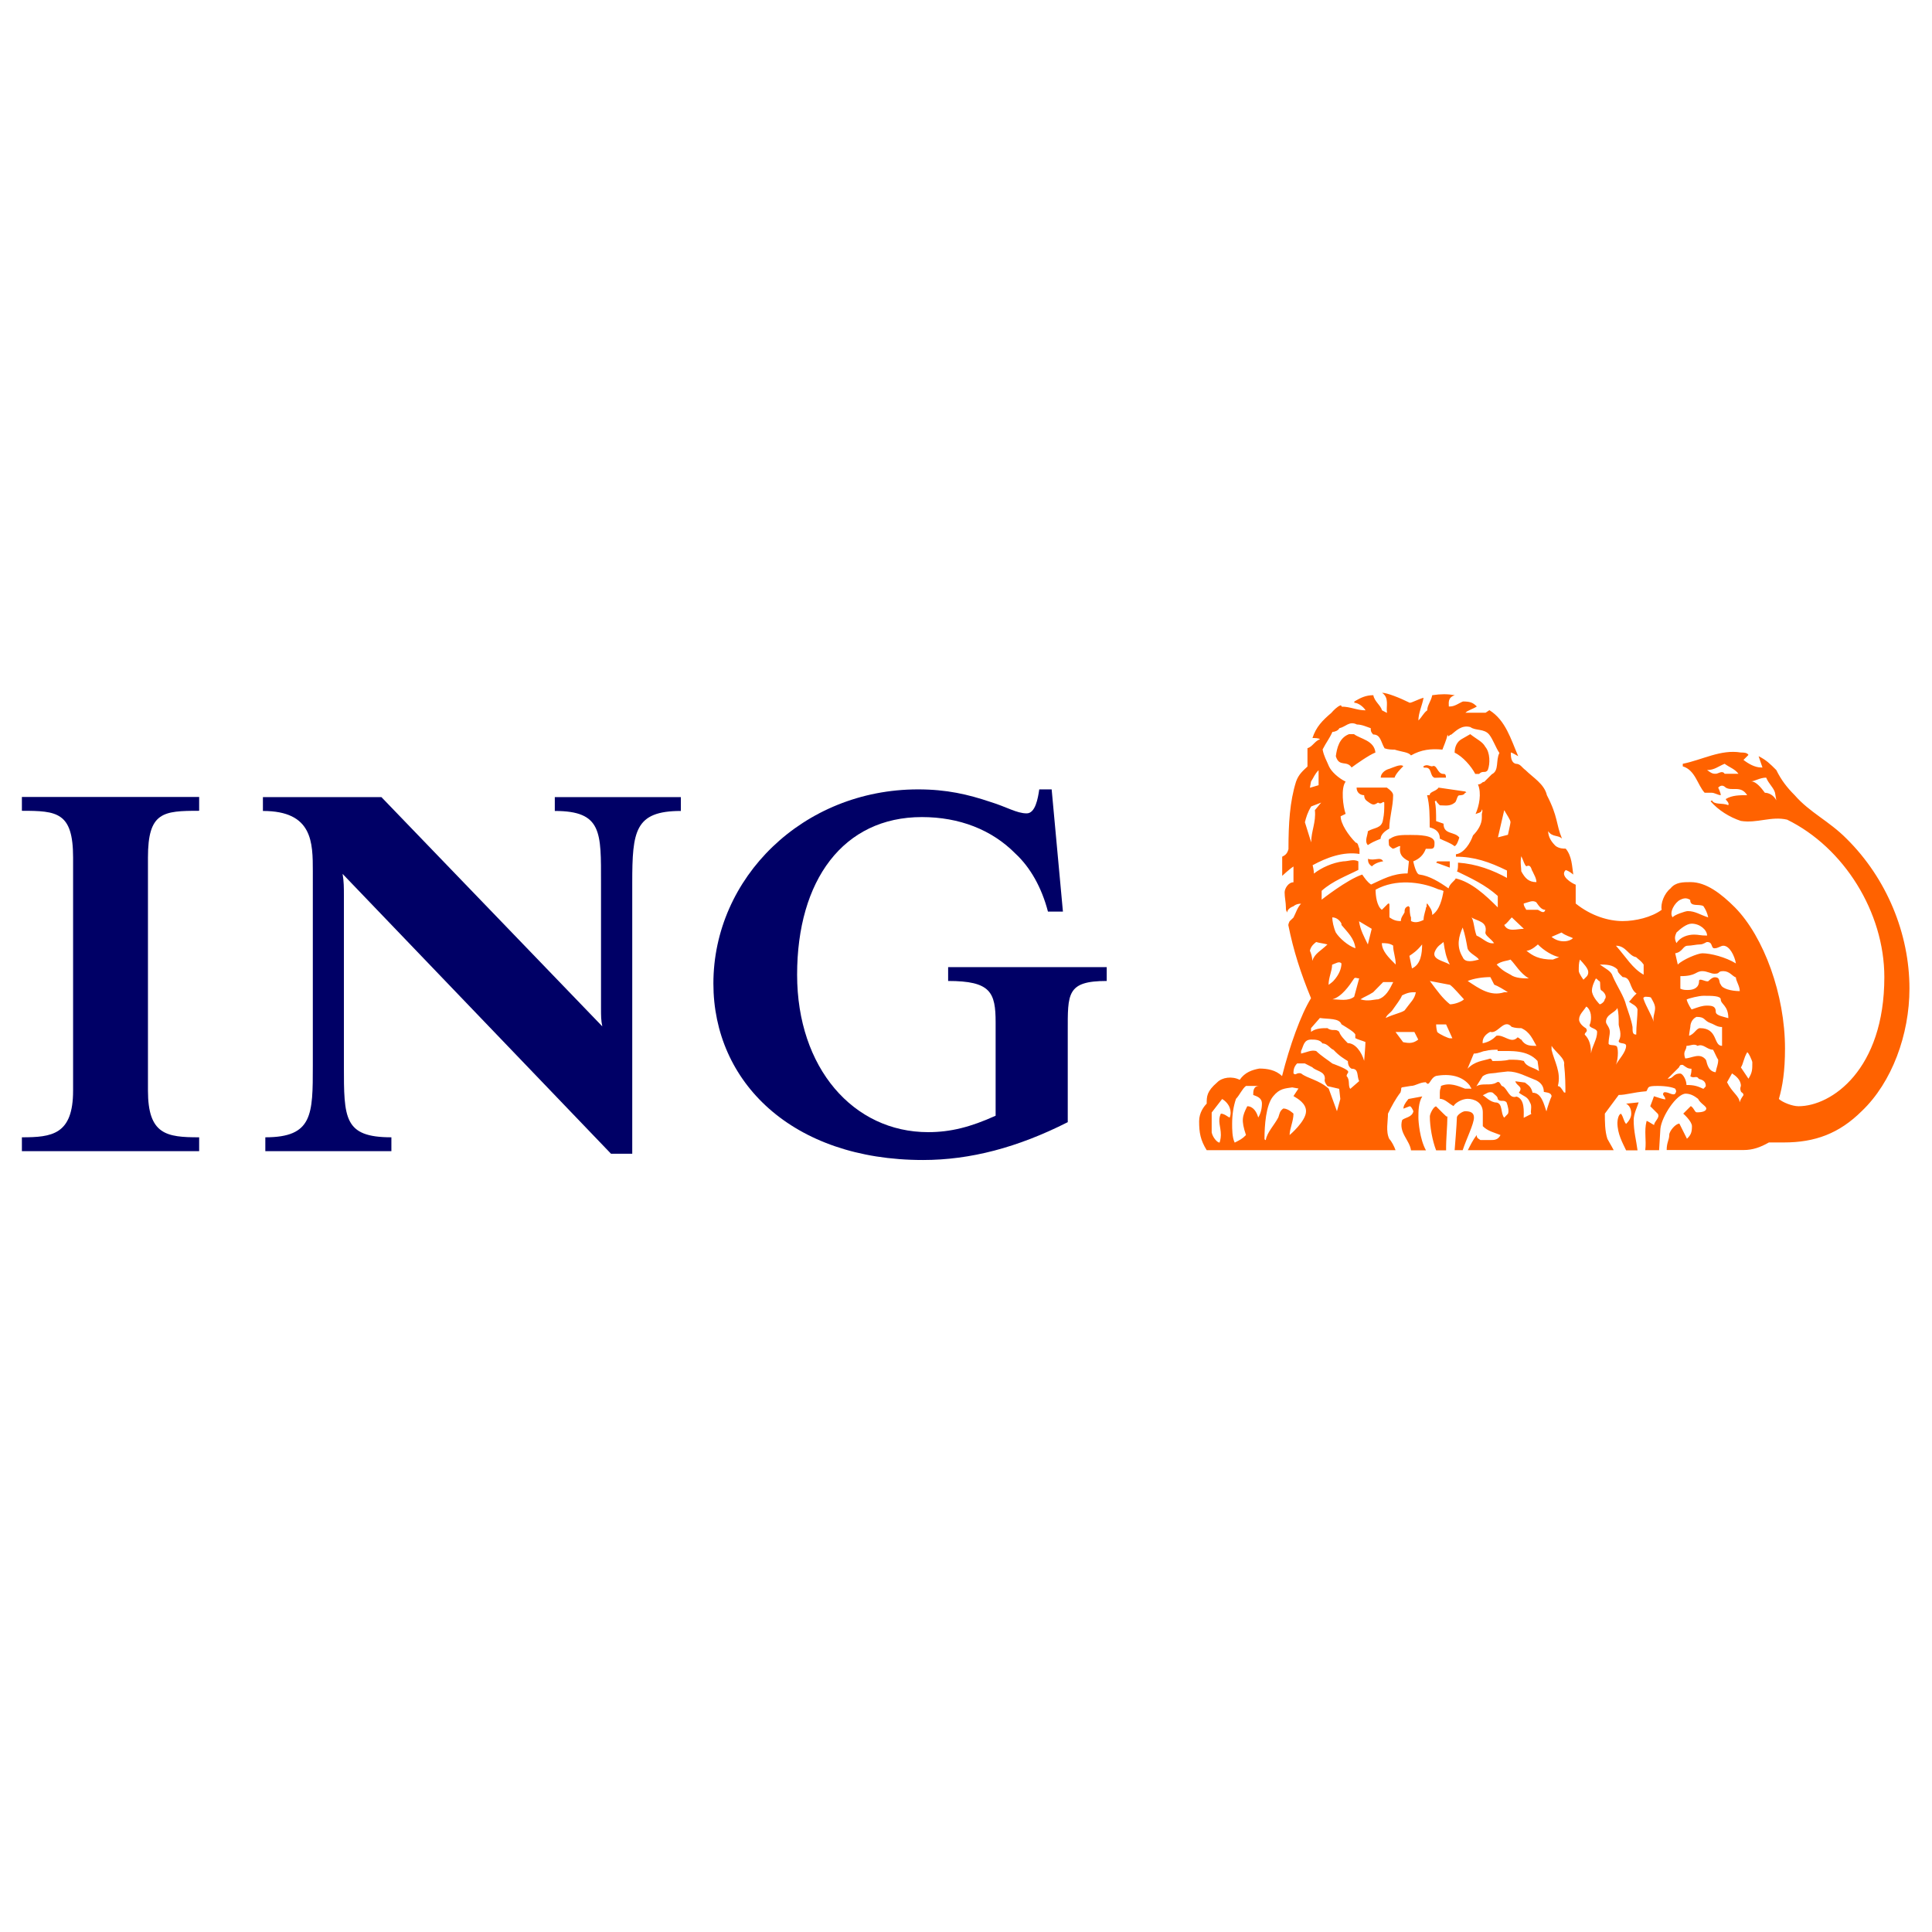 <?xml version="1.0" encoding="utf-8"?>
<!-- Generator: Adobe Illustrator 26.0.2, SVG Export Plug-In . SVG Version: 6.00 Build 0)  -->
<svg version="1.1" id="Ebene_1" xmlns="http://www.w3.org/2000/svg" xmlns:xlink="http://www.w3.org/1999/xlink" x="0px" y="0px"
	 viewBox="0 0 1200 1200" style="enable-background:new 0 0 1200 1200;" xml:space="preserve">
<style type="text/css">
	.st0{fill:#FF6200;}
	.st1{fill:#000066;}
</style>
<path class="st0" d="M885.7,714.5c-3.9-7-4.7-18-4.7-20.3c0-3.9,0-9.4,2.4-13.2l-8.6,1.6c-2.4,2.9-3.1,4.5-3.1,6l3.9-1.5
	c0.8,0,1.6,1.5,2.3,3.1c-0.8,3.9-5.5,3.9-7,5.5c-2.3,7.8,4.7,12.5,5.5,18.8H885.7z M1186,614c0-34-14.1-68.4-39.1-93.1
	c-10.9-11-22.8-16.2-32.2-27c-4.7-4.7-8.3-9.3-11.4-15.6c-3.9-3.9-6.3-6.3-11-8.6c0.8,2.3,1.6,4.7,2.4,7h-0.8c-3.9,0-7.9-2.3-11-4.7
	l3.1-3.1c-0.8-1.5-3.1-1.5-4.7-1.5c-12.5-2.1-24,4.6-36.1,7v1.6c7.8,2.3,9.2,11.7,13.6,16.4c0.7,0,1.5,0,4.5,0
	c1.6,0,3.9,1.5,5.5,1.5c0-1.5-1.6-4.7-1.6-4.7c1.6-1.6,3.1-1.6,4.7,0c3.9,2.4,9.4-1.6,13.3,4.7c-4.7,0-9.4,0-13.3,2.4
	c0,0.8,2.4,2.2,1.6,3.8c-3.9-1.6-8.6,0-10.2-3l-0.8,0.6c4.7,5.5,11.8,9.9,18.8,12.2c10.2,1.6,18.8-3.1,28.7-0.8
	c35.3,17.3,60.4,57.5,60.4,97.8c0,57.5-32.8,80.2-53.3,80.2c-3.9,0-9.9-2.4-12.2-4.5c2.3-8,3.8-17.3,3.8-31.4
	c0-33.3-13.1-69.3-31.1-87.6c-8.6-8.6-17.9-15.7-27.5-15.7c-4.7,0-9.4,0-12.5,3.9c-3.9,3.1-6.3,9.4-5.5,13.3c-6.3,4.7-16.4,7-24.2,7
	c-8.6,0-19.5-3.1-29.2-10.9c0-3.1,0-7,0-11.7c-2.3-0.8-10.1-5.5-6.2-9.1c2.4,0.8,3.9,2.2,4.7,2.8c-0.8-5.1-0.8-11.4-4.7-16.1
	c-1.6,0-3.9,0-6.2-1.6c-2.4-2.3-4.7-5.4-4.7-9.3c2.4,3.9,6.3,2.3,8.6,4.7c-3.9-9.4-2.3-13.3-9.4-27c-1.6-7-8.6-10.9-13.3-15.6
	c-2.3-1.6-3.1-3.9-6-3.9c-3.1-0.8-3.1-4.7-3.1-7c0.8,0,3.1,1.5,4.6,2.3c-4.6-10.6-7.8-22.3-17.9-28.6l-2.4,1.6c-3.9,0-8.6,0-12.5,0
	c1.6-1.6,4.7-2.3,7.1-3.9c-2.4-2.3-3.9-3.1-8.6-3.1c-2.2,0.8-5,3.1-8,3.1h-0.8c0-2.3-0.8-5.5,3.7-7c-4.6-0.8-8.5-0.8-14,0
	c-0.8,3.9-3.1,6.2-3.1,9.4c-2.3,1.6-3.1,3.9-5.5,6.3c0-4.7,2.4-9.4,3.2-14.1c-3.2,0.8-7.1,3.1-8.6,3.1c-6.2-3.1-14.1-6.2-17.2-6.2
	c4.7,3.1,2.4,8.6,3.1,12.5l-3.1-1.6c-0.8-3.1-4.7-5.5-5.4-9.4c-4.7,0-7.9,1.6-11.8,3.9v0.8c2.3,0,5.5,2.3,7,4.7
	c-5.5,0-9.4-2.3-14.9-2.3c0,0,0-0.8-0.7-0.8c-2.1,0.8-4.3,3.1-5.7,4.7c-5.5,4.7-9.4,8.6-11.7,15.6c1.6,0,3.9,0,4.7,0.8
	c-3.1,0.8-4.7,4.7-7.8,5.5c0,2.9,0,7.5,0,11.4c-2.4,2.3-5.5,4.7-7.1,9.4c-3.9,12.4-4.7,26.2-4.7,41.9c-0.8,3.1-2.3,3.9-3.9,4.7V544
	c0,0,4.7-4.4,7-5.8c0,3.1,0,7.4,0,9.8c-3.2,0-5.5,3.9-5.5,6.3c0,3.1,0.8,6.3,0.8,9.4c0,1.5,0,1.5,0.8,3.1c0-1.6,1.6-3.1,3.9-3.9
	c0,0,1.5-1.6,4.7-1.6c-2.3,2.4-3.1,5.5-4.7,8.6c-2.4,2.3-2.4,2.3-2.4,2.3s-0.8,1.6-0.8,2.4c3.2,16,7.8,30.1,14.1,45.4
	c-6.3,10.1-13.3,29.7-18,48.4c-3.9-3.9-9.4-4.7-14.1-4.7c-4.4,0.8-9,2.3-12.2,7c-4.7-2.4-10.9-1.6-14,1.6c-6.5,5.6-6.5,8.7-6.5,13.2
	c-1.6,1.6-4.7,5.5-4.7,10.9c0,7.1,0.8,11.7,4.7,18h117.3c-0.8-2.3-2.4-5.4-3.9-7c-2.3-4.7-0.8-11-0.8-15.7c2.3-4.7,4.7-9.2,7.8-13.2
	c0.8-2.4,0-2.4,0.8-3.1l5.5-0.9c3.1,0,5.5-2.3,9.4-2.3c2.4,3.2,2.4-2.4,6.3-3.9c8.6-1.6,16.6,0,21.2,6.2c0,0.9,0.8,0.9,0.8,1.7
	c-0.8,0-2.4,0-3.9,0c-4.4-1.7-9.5-4-15-1.7c0,1.7-0.7,1.7-0.7,4c0,1.6,0,1.6,0,4c3.1,0,5.5,2.9,8.5,4.5c1.4-2.4,5.7-4.5,8.8-4.5
	c3.9,0,9.4,2.1,9.4,8.4c0,3.1,0,6.2,0,8.6c3.1,3.1,7,3.9,11,5.5c-1.6,3.1-3.9,3.1-6.3,3.1h-6.2c-0.8-0.8-2.3-0.8-2.3-3.1
	c-2.4,3.1-3.9,6.3-5.5,9.4h90.6c-1.6-3.1-3.1-5.4-3.9-7c-1.6-4.7-1.6-11-1.6-15.7l8.6-11.6c4.7,0,8.6-1.6,17.2-2.3
	c1.6-2.4,0-3.3,7-3.3c5.5,0,9.4,0.9,10.9,1.7c0.8,1.6,0.8,1.6,0,3.1c-1.5,1.5-4.7-1.5-7-0.8c-1.6,1.6,0.8,2.3,0.8,4
	c1.6,1.3-7-1.6-7-1.6s-1.6,4.6-2.3,6.2c0,0,3.1,3.1,4.7,4.7c1.6,2.4-2.3,4.7-2.3,7c-1.6-0.8-4.7-3.1-4.7-2.4c-1.6,6.3,0,11.7-0.8,18
	c3.1,0,5.5,0,8.6,0l0.8-13.3c0.8-7.8,10.2-21.8,15.7-21.8c3.1,0,5.5,1.5,7.7,3.2c1.4,2.9,5.1,4.5,5.1,6c0,1.6-2.2,2.4-5.8,2.4
	c-1.5,0-1.5-2.4-3.8-3.9l-4.7,4.7c0,0,5.4,4.7,5.4,7.8c0,3.9-0.7,5.5-3.1,7.8l-4.7-9.4c-2.4,0-6.3,4.7-6.3,7c0,3.1-1.6,4.7-1.6,9.4
	h47.9c5.4,0,10.2-1.6,15.6-4.7c3.1,0,5.5,0,9.3,0c19.3,0,34.3-5.5,48.4-19.5C1175.1,672.3,1186,642.6,1186,614z M1017.8,684.7
	l-7.8,0.8c3.2,1.6,3.2,5.5,3.2,6.3c0,2.4-1.6,4.7-3.2,6.3c-1.5-1.6-1.5-3.9-3.1-6.3c-1.6,0-2.3,3.9-2.3,5.5c0,7,3.2,12.5,5.4,17.2
	h7.1c-0.8-6.3-2.4-11.7-2.4-18.8C1014.7,691.8,1017.1,687.1,1017.8,684.7z M915.5,694.1c0-3.1-2.3-3.9-5.5-3.9
	c-1.5,0-5.1,2.3-5.1,3.9c0,3.1-1.4,20.3-1.4,20.3h5C910.8,707.4,915.5,698.1,915.5,694.1z M899,693.4c-0.8,0,0.8,1.6-7-6.2
	c-1.6,0-3.9,4.7-3.9,6.2c0,6.3,1.5,14.9,3.9,21.1h6.2C898.1,707.4,899,699.6,899,693.4z M1103.3,497.1c-1.6-3.2-4.7-4.7-7.1-4.7
	c-2.3-3.1-5.5-7.1-8.6-7.1c2.3,0,5.5-2.3,9.4-2.3c1.6,3.9,4.7,6.3,5.5,9.4L1103.3,497.1z M1079.8,480.6c-3.1,0-5.4,0-8.6,0
	c-1.5-2.3-3.9,0-5.5,0c-1.6,0-2.3,0-5.4-2.3c4.6,0,6.9-2.3,10.9-3.9C1074.3,476.7,1077.4,477.5,1079.8,480.6z M1061,569.8
	c-5.1-1.6-8-3.9-12.7-3.9c-1.5,0-8.6,2.4-9.4,3.9c-2.4-3.1,1.5-9.4,4.7-10.9c3.1-1.6,4.7-0.8,6.2,0c0,4.7,5.3,2.3,8.2,3.9
	C1059.5,565.1,1060.3,566.7,1061,569.8z M1060.3,581.1c-4.4,0-5.1-0.6-8-0.6c-3.9,0-8.6,1.4-11,5.3c-1.6-3.1-0.8-4.7,0-6.6
	c2.4-2.3,6.3-5.5,9.4-5.5C1055.9,573.7,1060.3,577.6,1060.3,581.1z M1078.2,598.4c-6.3-3.9-15.7-6.3-20.8-6.3
	c-2.9,0-12.2,3.9-15.3,7l-1.6-7c4.7-0.8,4.7-4.7,7.8-4.7c2.3,0,5.4-0.8,7.6-0.8c2.2,0,3.7-1.5,4.4-1.5c3.8,0,2.2,3.9,4.6,3.9
	c2.3,0,3.9-1.6,5.5-1.6C1074.3,587.4,1077.4,593.7,1078.2,598.4z M1080.6,615.6c-5.5,0-10.9-1.6-11.7-3.9c-1.6-1.6,0-4.7-3.9-4.7
	c-1.6,0-3.9,2.4-3.9,2.4c-1.5,0.8-5.8-2.4-5.8,0c0,3.9-3,5.5-6.9,5.5c-1.5,0-3.1,0-4.7-0.8c0-2.4,0-5.5,0-7.8
	c10.1,0,9.3-3.1,13.7-3.1c2.9,0,5.2,1.6,7.5,1.6c3.9,0,1.6-1.6,5.5-1.6c3.9,0,5.5,3.1,7.8,3.9
	C1078.2,609.3,1080.6,612.4,1080.6,615.6z M1073.5,632.4c-2.4-0.8-7.8-1.5-7.8-3.9c0-3.1-1.6-3.9-5.4-3.9c-2.9,0-5.1,0.8-9.6,2.4
	c0,0-2.3-3.1-3.1-6.2c1.6-0.8,7.7-2.3,10.5-2.3c5.3,0,10.7,0,10.7,2.3C1068.8,623.8,1073.5,624.5,1073.5,632.4z M938.2,510.7
	c0,0.8-1.6,7.8-1.6,7.8l-6.2,1.6l3.9-16.9C935.9,506.1,938.2,509.2,938.2,510.7z M1088.4,659.8c0,4.7,0,6.3-2.4,10.2l-4.7-7
	c1.6-2.4,1.6-5.5,3.9-9.4C1086,653.5,1088.4,659,1088.4,659.8z M1069.6,649.6c-5.5,0-2.4-11-13.7-11c-2.2,0-3.6,3.9-6.8,4.7
	c0-0.8,0.8-5.5,0.8-5.5c0-1.6,0.7-4.7,3.8-6.2c5.8,0,4.3,2.3,8.8,3.9c2.4,0.8,3.9,2.4,7.1,2.4V649.6z M1020.9,605.4
	c-7-3.9-10.9-10.9-17.2-18c6.3,0,7.8,6.3,12.5,7.1c1.6,1.5,3.1,2.3,4.7,4.6C1020.9,601.5,1020.9,603,1020.9,605.4z M954.3,547.9
	c-4.7,0-7-2.3-9.4-6.7c0-2.3-0.8-5.4,0-9.4c1.6,3.2,1.6,4.7,3.1,6.3c3.1-1.6,3.1,2.3,3.9,3.1C952.8,543.2,954.3,545.6,954.3,547.9z
	 M1082.9,680.2c-1.6,2.4-1.6,2.4-2.4,4.5c0-3.8-4.7-6.1-7.8-12.5l3.1-5.5c2.4,1.6,5.5,4,5.5,7.8c0,0-0.8,1.7,0,3.3
	C1081.3,678.6,1082.9,678.6,1082.9,680.2z M1067.2,658.2c0,3.1-0.8,3.9-1.6,7.8c-5.4-0.7-5.4-7.1-6.1-7.8c-3.7-4.7-8.9-0.8-12.8-0.8
	c-1.6-4.7,0.8-4.7,0.8-7.8c2.4,0,4.7-1.6,6.9,0c3.6-1.6,5.8,2.4,9.6,2.4C1064.9,653.5,1066.5,657.4,1067.2,658.2z M1028,626.1
	c0,3.1-1.6,5.5-0.8,8.6c-1.6-4.7-4.7-9.4-6.3-14c0-0.8-0.8-0.8,0.8-1.6c0.8,0,3.9,0,3.9,0.8C1026.4,621.4,1028,623.8,1028,626.1z
	 M959.8,565.1c-0.8,3.2-3.9,0-4.7,0c-2.4,0-5.5,0-7.1,0c-0.8-1.5-1.6-2.3-1.6-3.9c3.1-0.8,5.5-2.3,7.8-0.8
	C955.9,562.8,957.4,565.1,959.8,565.1z M977,582.7c-2.4,2.4-8.6,3.1-13.3-0.8l6.2-2.7C972.3,581.1,975.5,581.9,977,582.7z
	 M1017.1,626.9c0,4.7-0.8,10.2-0.8,15.7c-2.3,0-2.3-1.6-2.3-4.7c-0.8-4.7-2.4-8.6-3.9-13.3c-1.5-6.1-5.4-11.3-8.5-18.4
	c-0.8-3.1-4.7-4.7-7.9-7.1c3.9,0,7.9,0,11,3.1c0,1.6,0.8,2.4,3.2,4.7c5.5,0,3.9,7.1,8.6,10.2c-2.3,2-3.1,3.6-4.7,5.1
	C1013.9,623.8,1016.3,624.5,1017.1,626.9z M986.5,603.8c0,2.4-1.5,3.1-3,4.7c0,0-2.9-3.9-2.9-5.5c0-3.1,0-4.7,0.7-7
	C983.5,598.4,986.5,601.5,986.5,603.8z M1059.5,674.6c0,0.3-1.5,1.7-1.5,1.7c-3.6-1.7-5.8-2.4-10.5-2.4c0-3.1-2.3-7.1-3.9-7.1
	c-4.7,0-4,3.2-7.8,3.2l7-7c0.8-1.6,0.8-1.6,2.4-1.6c2.3,1.6,3.1,2.4,5.4,2.4c0,1.6,0,2.3-0.7,4.7c2.3,1.6,3.8-0.8,5.3,1.6
	C1057.4,670.7,1059.5,671.5,1059.5,674.6z M996.7,620.7c0,1.5-2.3,3.1-3.1,3.1c0,0-3.9-3.8-4.7-7.4c-0.8-3.1,2.3-8.6,2.3-8.6
	c0.8,0,1.6,1.6,2.3,1.6c0.8,0.8,0,3.1,0.8,5.5C996.7,616.3,998.3,619.1,996.7,620.7z M936.6,545.6c-9.4-5.2-19.5-9-31-9.8
	c0,2.3,0,4.6-0.7,5.4c9,4.4,17.6,8.3,25.4,15.3v7.1c-7.8-7.8-16.4-15.7-26.1-18c-0.7,1.6-3.7,3.1-4.5,6.2c-5.5-3.9-11.8-7.8-18-8.6
	c-2.3,0-3.9-8.2-3.9-8.2c3.9-1.6,6.3-3.9,7.8-7.8c0.8,0,2.4,0,3.1,0c2.3,0,2.3-1.6,2.3-3.9c0-4.7-10.2-4.7-14.9-4.7
	c-5.5,0-9.4,0-12.6,2.3c-1.5,0-0.8,2.4-0.8,3.9c0,0.8,2.3,2.3,2.3,2.3c1.6,0,3.2-1.6,4.7-1.6c-0.8,4.7,0.8,7.1,5.4,9.4l-0.8,7.6
	c-9.4,0-15.6,3.7-22.7,6.9c-2.4-1.6-3.9-3.9-5.5-6.2c-9.4,3.1-25.2,15.6-25.2,15.6s0-3.1,0-5.5c6.9-6.2,15.8-9.4,22.8-13V535
	c-3.1-1.6-6.2,0-9.4,0c-6.6,0.8-13.5,3.9-18.2,7.6c0-2.2-0.8-5.2-0.8-5.2c8.6-4.7,18.9-8.6,29.1-7c0-0.8,0-3.1,0-3.1
	c-0.8-1.6-0.8-3.9-2.3-3.9c-4.7-4.7-9.4-11.8-9.4-16.4l3.1-1.5c-1.6-4.4-3.1-16.1,0-20c-4.6-2.3-8.8-6.2-10.3-9.4
	c-1.6-3.9-3.2-6.3-4-10.6c2.4-4.7,4-6.3,6.1-10.9c1.4,0,3.6-0.8,4.3-2.3c3.9-0.8,6.2-4.7,10.9-2.3c3.1,0,6.2,1.5,8.6,2.3
	c0,1.6,0,2.3,1.5,3.9c4.7,0,4.7,4.6,7.1,8.6c2.3,0.8,4.6,0.8,6.2,0.8c4.7,1.5,8.6,1.5,10.2,3.6c6.3-3.6,12.5-4.3,19.5-3.6
	c0.8-2.3,2.4-5.5,3.2-9.3c0.8,2.3,0.8,0,2.3,0c2.9-2.3,6.4-6.2,11.9-4.7c3.1,2.4,8.6,0.8,11.7,4.7c2.4,3.1,3.9,7.8,6.3,11.4
	c-2.4,4.6,0,10.9-4.7,13.2l-4.7,4.7c-1.6,0-1.6,1.6-3.9,1.6c2.3,5.5,0.8,13.2-1.5,18.4c1.5-0.7,3.9-0.7,3.9-2.9c0.8,0.8,0,2.2,0,2.9
	c0,1.5,0,2.3,0,2.3c0,3.9-2.3,7.8-5.5,11c-1.6,4.7-5.5,11-10.6,11.7v1.5c11.3,0,20.7,3.2,31.7,8.6V545.6z M968.4,594.5l-3.9,1.5
	c-8.6,0-12.5-2.3-16.4-5.5c3.1,0,7.1-3.9,7.1-3.9C959,590.5,964.5,593.7,968.4,594.5z M946.5,576.9c-4.4,0-9.9,2.3-12.2-2.4
	c1.6-0.8,3.1-3.1,4.7-4.7L946.5,576.9z M1010,649.6c0,3.9-4.7,8.6-6.3,11.7c1.6-3.9,1.6-11.7,0-11.7c-1.6-0.8-4.6,0-4.6-1.6
	c0-2.4,0.8-5.4,0.8-7c0-3.1-2.4-4.7-2.4-6.3c0-4.7,5.5-5.5,7.1-8.6c0.8,3.1,0.8,6.2,0.8,10.2c0,1.6,2.4,6.3,0,10.2
	C1005.3,648.8,1010,647.2,1010,649.6z M992,641c0,4.7-3.1,8.6-3.8,13.3c0-4.7-0.8-8.6-3.9-11.7c0-1.6,2.3-1.6,0.8-3.9
	c0,0-4.3-2.4-4.3-5.5c0-3.1,2.9-5.5,4.3-7.8c0-0.8,3.1,1.6,3.1,6.3c0,0.8,0,3.1-0.8,4.7C986.5,638.6,992,638.6,992,641z M928,585.8
	c-3.9,0.8-7-3.1-10.9-4.7c-1.6-4.3-1.6-9-3.1-11.3c3.1,2.3,10.2,2.3,8.6,9.4C922.5,581.1,925.7,582.7,928,585.8z M949.6,607.7
	c-3.1,0-8.3,0-11.4-2.3c-4.7-2.4-6.3-3.9-8.6-6.3c3.1-2.3,7-2.3,8.6-3.1C941.3,599.1,944.2,604.6,949.6,607.7z M819,487.7l-5.4,1.6
	l0.7-3.9c1.6-2.3,2.3-4.7,4.7-7V487.7z M918.6,596c-3.1,0.8-8.6,2.4-10.1-1.5c-4.3-7.1-2.2-13.3,0-18.4c1.5,4.4,2.3,9,3,12.9
	C912.4,592.1,917.1,593.7,918.6,596z M896.6,553.4c-0.8,4.7-2.3,11.7-7,14.9c0-3.2-1.5-4.7-3.1-7.1c-0.8,0,0,2.4-0.8,2.4
	c0,1.5-1.5,4.7-1.5,7.8c-1.6,0.7-4.7,2.3-7.8,0.7v-2.3c-0.8-1.6-0.8-4.7-0.8-6.2l-0.8-0.8c-2.4,0.8-2.4,2.3-2.4,3.9
	c-0.8,1.6-2.3,3.1-2.3,5.4c-3.1,0-4.7-0.7-7.1-2.3v-7c0-1.6,0-1.6-0.8-1.6l-3.9,3.9c-3.1-2.3-3.9-8.6-3.9-12.5
	c12.6-7,28.2-4.7,37.6-0.8C893.5,552.6,895,552.6,896.6,553.4z M936.6,616.3c0,0-1.6,0-2.3,0c-8.6,2.8-15.6-2.3-22.7-7
	c3.9-1.6,9.4-2.4,14.1-2.4l2.4,4.7C930.4,612.4,934.3,614.8,936.6,616.3z M820.6,498.5l-3.9,4.7c0.8,7.5-2.3,13-2.3,20l-3.9-12.5
	c0.8-3.1,1.6-6,3.9-9.8L820.6,498.5z M900.5,599.1c-3.9-2.3-11-3.1-9.4-7.8c1.6-3.9,3.9-4.7,5.5-6.2
	C897.4,590.5,898.1,594.5,900.5,599.1z M972.3,678.6h-0.8c-1.6-2.4-2.4-4-3.9-4c2.3-8.6-2.3-15.6-3.9-22.6v-2.4
	c2.4,3.9,8.6,7.8,7.8,11.7C972.3,668.4,972.3,674.6,972.3,678.6z M954.3,649.6c-3.9,0-7,0-9.4-3.9c-0.8,0-2.1-2.3-2.9-0.8
	c-3.9,3.1-7.8-2.3-12.5-1.6c-2.3,2.3-4.7,3.9-8.6,4.7v-0.8c0-2.4,1.6-4.7,4.7-6.3c4.7,1.6,8.6-8.6,13.3-3.1c2.3,0.8,4.5,0.8,6,0.8
	C950.4,641,952,645.7,954.3,649.6z M883.3,586.6c0,5.5-0.8,12.5-6.3,14.9l-1.6-7.8C877.8,592.1,880.2,590.5,883.3,586.6z
	 M909.3,620.7c-1.5,1.5-5.8,3.1-8.7,3.1c-4.7-3.8-7.8-8.2-12.5-14.5l12.5,2.4C902.8,613.2,907.1,618.4,909.3,620.7z M955.9,665.3
	c-3.1-2.4-7.8-2.4-9.4-6.3c-3-0.8-5.2-0.8-9.1-0.8c-3.1,0.8-7,0.8-10.2,0.8c-0.8,0,0-0.8-1.6-1.5c-4.7,1.5-9.4,1.5-14.1,6.3l3.9-9.4
	c3.1,0,5.5-1.6,7-1.6c3.1-0.8,5.5-0.8,7.8-0.8v0.8c8.6,0,18.5-0.8,24.8,6.2L955.9,665.3z M866.9,599.1c-4.7-4.6-8.6-8.6-8.6-13.3
	c2.4,0,4.7,0,7,1.5C865.3,591.3,866.9,594.5,866.9,599.1z M852,576.9l-2.4,9.7c-2.3-4.7-4.7-9-5.5-14.4L852,576.9z M963.7,681
	c-0.8,1.6-2.4,6.2-3.2,9.3c-1.6-4.7-3.1-11.6-8.6-11.6c-0.8-3.1-1.6-4-4.7-6.3l-6-0.8c0.8,3.1,5.2,3.1,2.2,7.1
	c3,2.3,5.4,2.3,6.9,6.1c1.6,2.4,0,5.5,0.8,7.1l-4.7,2.4c0-3.9,0.8-11.5-4.4-13.2c-4.7,1.6-5.5-4.7-8.6-6.4c-1.5,0-1.5-3.9-3.9-2.3
	c-3.9,2.3-8.6,0-12.5,2.3l3.9-6.2c3.1-2.3,6.3-1.6,9.4-2.3l6.2-0.7c6.2,0,11.4,3.1,17.7,5.5c3.1,1.6,4.7,3.9,4.7,7.2
	C960.6,678.6,963.7,678.6,963.7,681z M902.1,644.9h-1.6c-0.8,0-6.2-2.3-7.8-3.9c-0.7-2.3-0.7-4.7-0.7-4.7c2.3,0,3.9,0,6.2,0
	L902.1,644.9z M841.9,589c-4.7-1.6-10-6.3-12.2-9.8c-1.4-3.1-2.2-7.1-2.2-9.4c2.9,0,5,2.3,5.7,3.9v0.8
	C837.1,579.2,841.1,582.7,841.9,589z M879.4,616.3c-0.8,4.4-3.1,5.9-7,11.3c-2.3,1.6-7.1,2.4-11.7,4.7c0.8-2.3,3.1-3.1,4.6-5.5
	c1.6-2.4,4.7-6.2,5.5-8.5C874.7,616.3,876.3,616.3,879.4,616.3z M936.6,691.8l-2.3,2.4c-2.3-2.4-0.8-8.6-4.7-9.4
	c-3.9,0-7.1-3.8-8.6-4.5l3.1-1.6c0,0,1.5-0.7,3.1,0c1.6,1.6,3.1,2.3,3.1,4c1.6,2.1,3.9,0,5.5,2.1
	C936.6,687.1,937.4,690.2,936.6,691.8z M865.3,610.1c-2.3,4.7-4.6,9.1-9.3,10.6c-2.4,0-6.3,1.5-11,0c2.4-1.6,4.7-2.3,7.9-4.4
	l6.2-6.3H865.3z M880.9,645.7c-3.1,2.4-5.5,2.4-9.4,1.6l-4.7-6.3c3.9,0,8.6,0,11.7,0L880.9,645.7z M824.5,586.6
	c-3.9,3.9-7.9,5.5-9.4,10.2c0-2.3-0.8-4.7-1.5-6.3c0.7-3.2,3.1-4.7,3.9-5.4C819.8,585.8,821.3,585.8,824.5,586.6z M833.2,598.4
	c0,3.1-1.4,7-5,10.9c-0.7,0.8-3,2.4-3,2.4c0-4.7,2.2-8.6,2.2-12.5C829.7,598.4,831.8,596.8,833.2,598.4z M844.2,607.7l-3.1,11.4
	c-3.9,3-9.2,1.6-13.5,1.6c5.7-1.6,10.4-8.3,13.5-13C841.9,606.9,842.6,607.7,844.2,607.7z M848.1,647.2c0,2.4-0.8,11.7-0.8,11.7
	c-1.6-5.5-5.5-11-10.2-11c-2.3-2.4-4.6-4.7-5.3-7c-2.1-2.3-4.3,0-7.3-2.3c-3.2,0-7.1,0-10.2,2.3v-2.3l5.5-6.3c5.5,0.8,12,0,13.4,3.9
	c3.9,2.4,7.8,4.7,8.6,6.3c0,0.8,0,0.8,0,2.3C843.4,645.7,846.5,646.5,848.1,647.2z M844.2,671.5l-5.5,4.8c-1.6-1.7,0-5.6-2.3-7.9
	c0-1.6,1.6-2.3,0.8-3.1c-0.8-1.6-9.6-4.7-9.6-4.7c-3-2.3-6.9-4.7-10.1-7.8c-3.1-0.8-5.5,0.7-9.4,1.6c0-0.8,0-1.6,0-1.6
	c1.6-3.1,1.6-7.1,6.3-7.1c2.3,0,5.5,0,7,2.4c3.2,0,4.7,3.2,6.9,4c3.6,3.9,6.6,5.5,8.9,7c0,2.3,0.8,3.9,2.3,4.7
	C844.2,663.7,842.6,668.4,844.2,671.5z M832.5,682.6l-2.1,7.6l-5.1-14c-6.3-5.6-13.3-6.3-17.2-9.5c-3.1-0.7-3.1,1.6-4.7,0
	c0-1.5,0-3.9,2.3-6.2h4.7l4.7,2.4c2.3,2.4,7.8,2.4,7.8,7c0,0.8-0.8,1.6,1.6,4.7l7.3,1.7L832.5,682.6z M811.2,690.2
	c0,6.2-10.2,14.8-10.2,14.8c0-3.9,2.4-8.6,2.4-13.3c0,0-3.2-3.2-6.3-3.2c-2.3,1.6-2.3,3.2-3.1,5.5c-2.4,4.7-7.1,9.4-7.8,14.1
	c-0.8,0-0.8-0.8-0.8-0.8c0-7.8,0.8-21.1,5.5-26.5c3.9-4.7,7.1-4.7,11.7-5.4l3.9,0.7l-3.1,4.7C806.5,682.6,811.2,685.5,811.2,690.2z
	 M783.8,685.5c0,3.1-0.8,6.3-2.3,8.6c-0.8-3.1-3-7-6.8-7c-3.1,6.2-3.9,8.6-0.8,17.9c-2.3,2.4-3.9,3.1-7,4.7
	c-1.6-3.1-1.6-8.6-1.6-11.7c0-5.5,0.8-10.9,2.4-15.5c2.3-2.4,3.9-6.3,6.2-8h8.3c-3.8,0-3.8,3.3-3.8,5.6
	C780.7,681,783.8,681.8,783.8,685.5z M763.8,694.1c-0.8,0-3.1-2.4-5.5-2.4c-2.2,4.7,0,7.8,0,13.3c0,2.4-0.8,4.7-0.8,4.7
	c-1.4,0-4.2-3.1-4.9-6.3V691l6.5-8.4C763.8,685.5,765.3,690.2,763.8,694.1z M924.1,478.3c1.5-3.9,1.5-10.9-1.6-14.5
	c-1.6-3.1-5.4-4.7-9.3-7.8l-5.4,3.1c-2.8,1.6-4.3,4.7-4.3,8.4c5,2.3,10.4,8.5,12.8,13.2h2.4C921,478.3,922.5,480.6,924.1,478.3z
	 M898.1,483c0-2.3-0.8-2.3-1.6-2.3c-3.9,0-3.9-6.3-7-4.7c-1.5,0-3.1-1.6-5.4,0c0,0.8,0,0.8,1.5,0.8c3.9,0,2.4,5.4,5.5,6.3
	C892.7,483,895.8,483,898.1,483z M910,492.4c0,0,1.6,0,0-0.8l-16.5-2.4c-1.5,2.4-5.5,2.4-5.5,4.7h-1.6c1.6,6.2,1.6,12.9,1.6,20
	c3.1,0.8,6.3,2.4,6.3,7c3.1,1.6,6.2,2.4,9.2,4.7c1.4-0.8,2.2-3.1,2.9-5.4c-2.9-3.9-9.8-1.6-9.8-8.6l-4.6-1.6c0-4.6,0-9-0.8-12.2
	l0.8-0.6c0,0.6,0.7,1.4,2.3,3c3.1,0,6.2,0.8,9.2-1.6c1.4-0.8,1.4-4.6,2.9-4.6C907.8,493.9,909.3,493.9,910,492.4z M871.6,475.9
	c-1.5-1.6-6.3,0.8-8.6,1.6c-3.1,0.8-5.4,3.1-5.4,5.5h8.6C866.9,480.6,870,477.5,871.6,475.9z M854.3,467.4
	c-0.8-7.6-9.4-8.4-13.3-11.4h-3.1c-6.1,2.3-7.5,8.6-8.2,13.7c2.1,7,6.7,2.3,9.8,7C842.6,474.4,850.4,468.9,854.3,467.4z
	 M900.5,538.9V535h-7.8l-0.7,0.8L900.5,538.9z M865.3,493.9c0-1.5-1.6-3.1-3.9-4.7c-6.3,0-11.8,0-17.2,0h-1.6c0,3.1,2.3,4.7,4.7,4.7
	c0,3.2,2.3,3.8,3.1,4.6c2.4,1.6,3.1,1.6,5.5,0c2.3,1.6,3.1-1.4,3.9,0c0,4.7,0,6.8-0.8,10.7c-0.8,5.5-5.5,4.7-9.4,7.1
	c0,2.3-2.3,6.2,0,8.6c2.4-1.6,3.9-2.3,7.9-3.9c0-2.3,2.3-4.7,5.4-6.3C863,507.6,865.3,500.9,865.3,493.9z M859.1,535
	c-1.6-3.2-5.5,0-9.4-1.6c0,1.6,0,3.1,2.4,4.7C854.3,535.8,858.3,535,859.1,535z"/>
<g>
	<path class="st1" d="M663.2,640.7V697c-31,15.7-60.5,23.5-89.9,23.5c-81.4,0-130.2-48.5-130.2-109.6c0-65.8,55.8-120.6,127.1-120.6
		c17.8,0,31,3.1,45,7.8c10.1,3.1,16.3,7.1,22.5,7.1c5.4,0,7-9.4,7.8-14.9h7.7l7,75.9h-9.3c-3.9-14.9-10.9-27.4-20.2-36
		c-14.7-14.9-34.9-22.7-58.1-22.7c-48.8,0-77.5,39.2-77.5,97.9c0,57.9,34.9,97.8,81.4,97.8c14,0,26.4-3.2,41.9-10.2v-57.9
		c0-18.8-3.1-25.8-29.5-25.8v-8.6h98.5v8.6C662.5,609.3,663.2,617.2,663.2,640.7L663.2,640.7z"/>
	<path class="st1" d="M392.7,548.3v168.3h-13.2L212.8,542.8c0.8,4.7,0.8,8.6,0.8,13.3v105.7c0,32.9,0,44.6,29.5,44.6v8.6h-78.3v-8.6
		c29.5,0,29.5-14.1,29.5-44.6V541.3c0-18,0-37.6-31-37.6v-8.6h73.6l137.2,142.4c-0.8-3.9-0.8-6.2-0.8-11.7v-77.5
		c0-31.3,0.8-44.6-28.7-44.6v-8.6h78.3v8.6C394.3,503.7,392.7,516.2,392.7,548.3L392.7,548.3z"/>
	<path class="st1" d="M13.6,715v-8.6c18.6,0,31.8-1.6,31.8-29V532.6c0-28.2-10.1-29-31.8-29v-8.6h110.1v8.6
		c-22.5,0-31.8,0.8-31.8,29v144.8c0,27.4,11.6,29,31.8,29v8.6H13.6L13.6,715z"/>
</g>
</svg>
